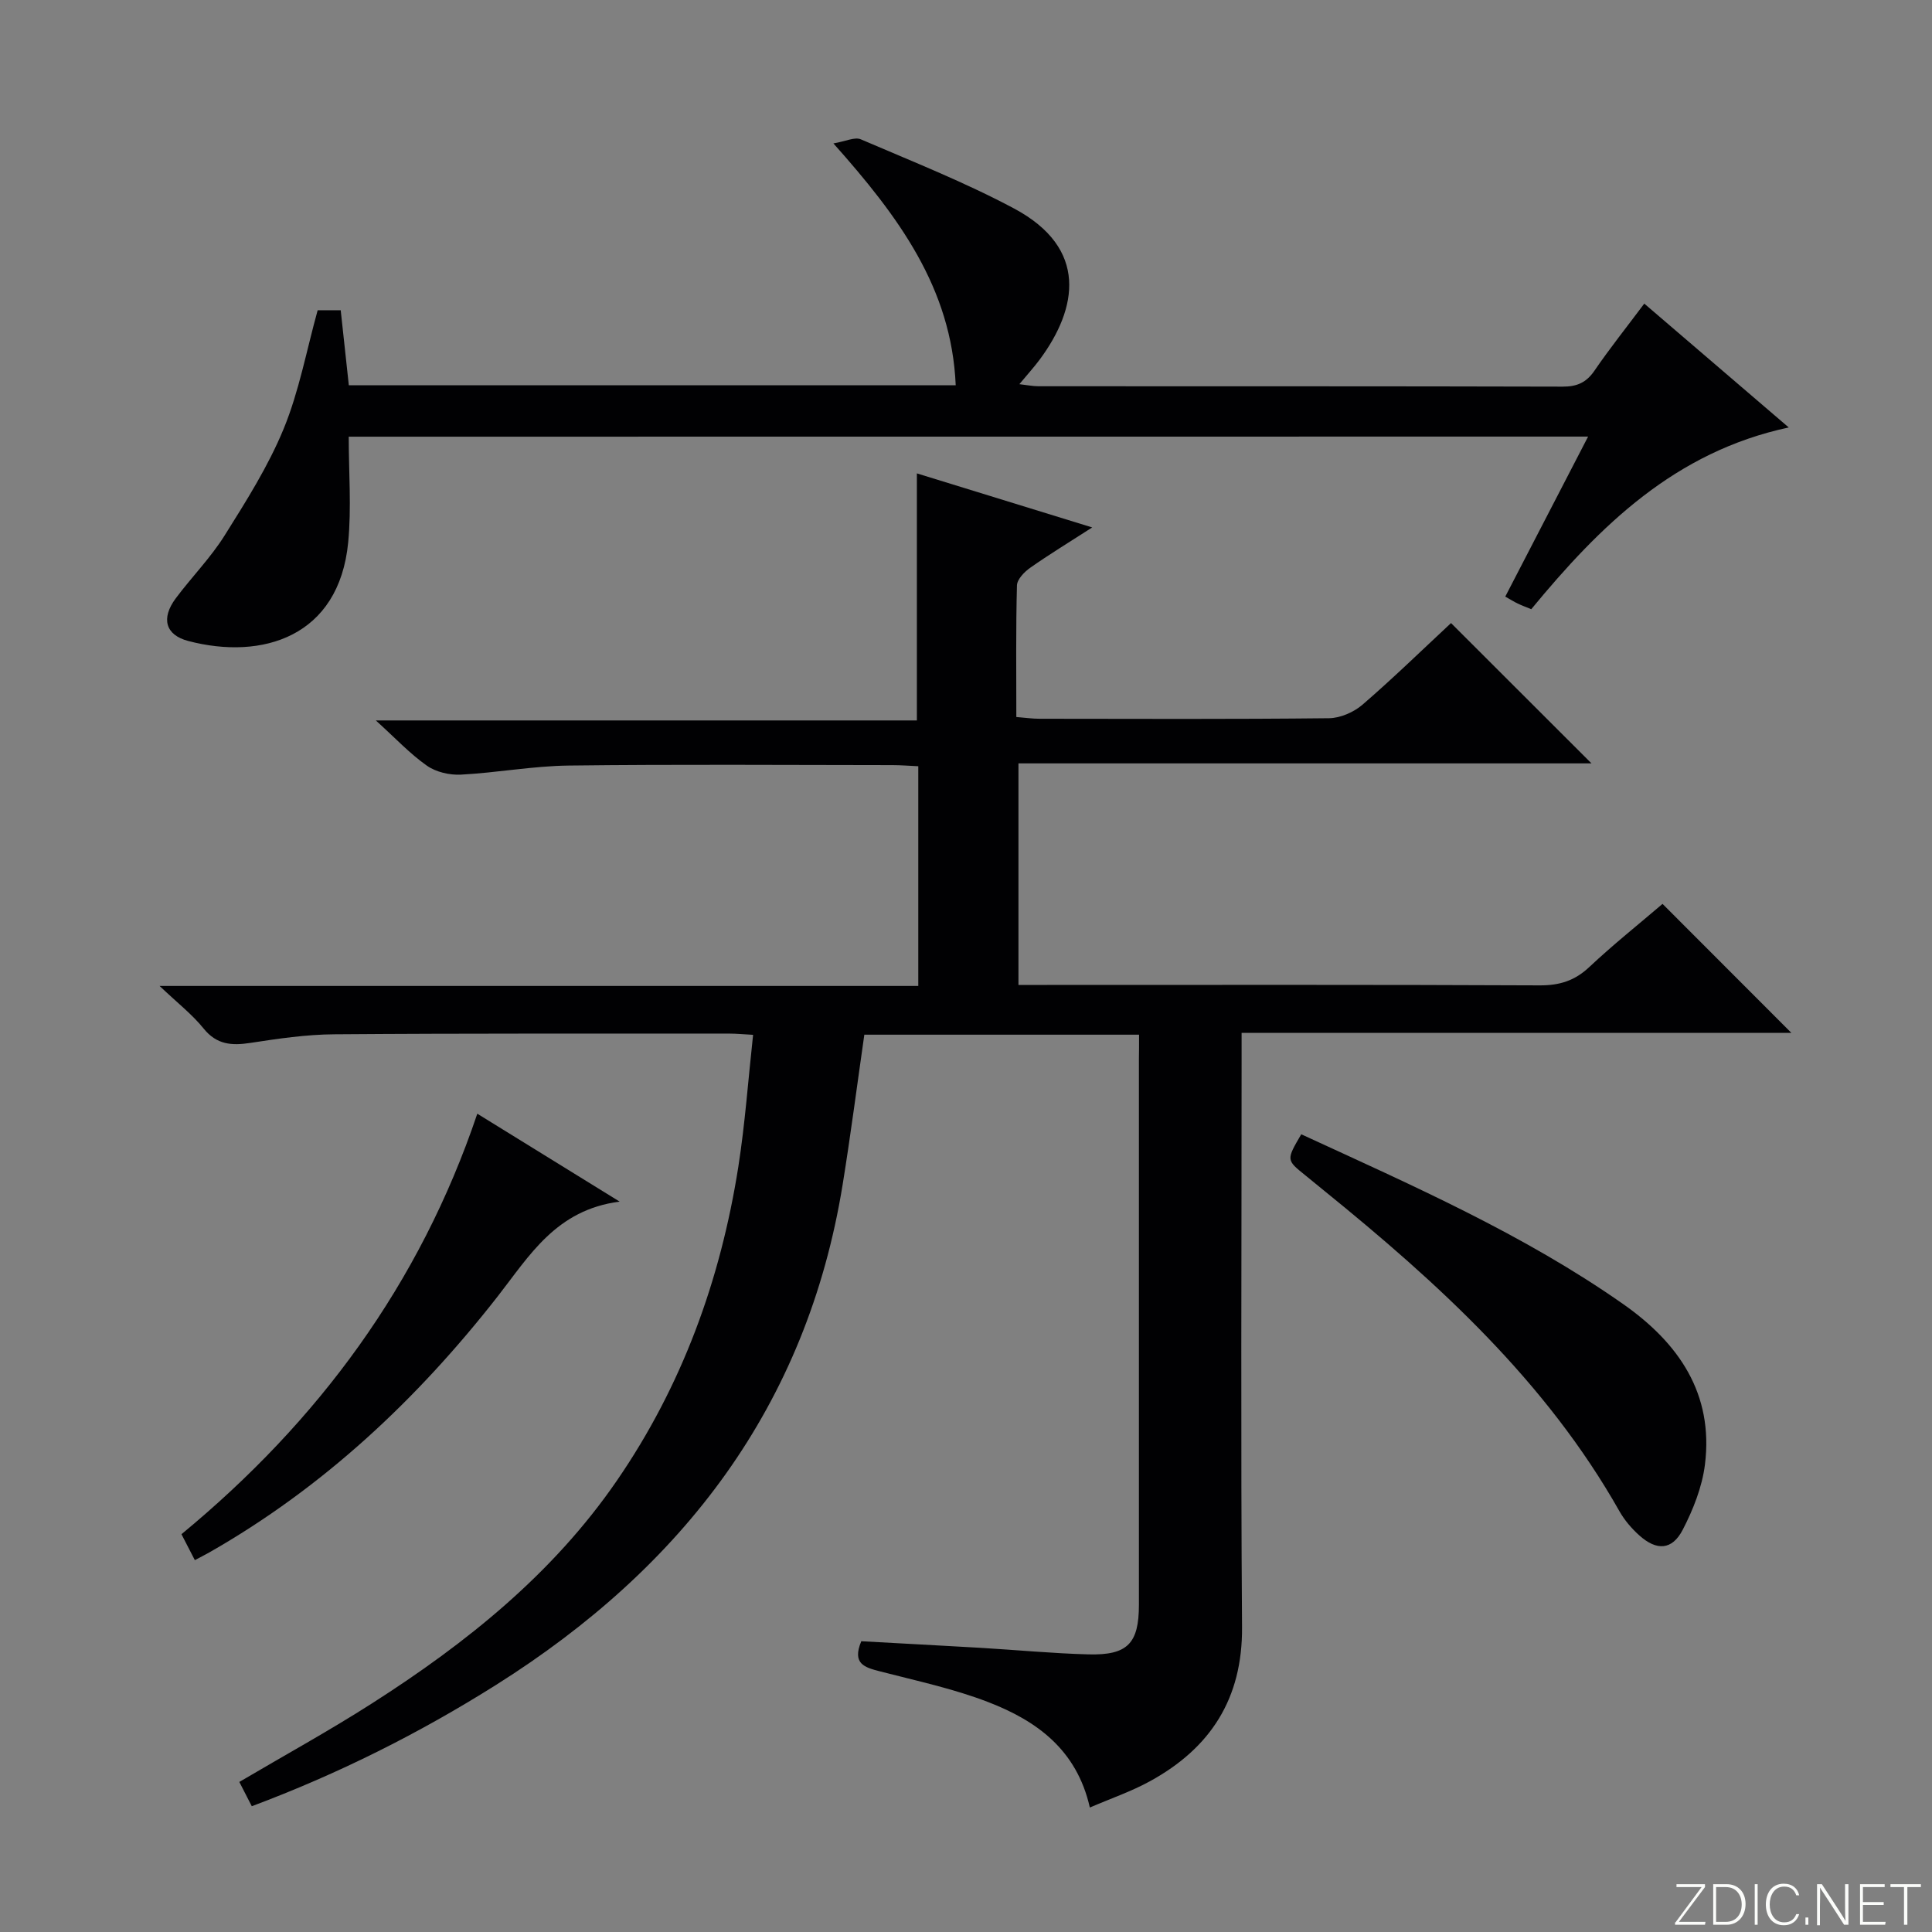 <svg enable-background="new 0 0 400 400" viewBox="0 0 400 400" xmlns="http://www.w3.org/2000/svg"><rect x="0" y="0" width="400" height="400" fill="#808080" stroke="none"/><g fill="#fbfcfa"><path d="m346.9 398 5.4-7.3h-5.2v-.6h5.9v.6l-5.4 7.2h5.5l-.1.6h-6.2v-.5z"/><path d="m354.7 390.1h2.8c2.3 0 3.9 1.6 3.9 4.1s-1.6 4.3-3.9 4.3h-2.8zm.6 7.8h2c2.2 0 3.3-1.6 3.3-3.6 0-1.8-1-3.6-3.3-3.6h-2z"/><path d="m363.9 390.1v8.4h-.6v-8.4z"/><path d="m372.5 396.3c-.4 1.3-1.4 2.3-3.2 2.3-2.4 0-3.7-1.9-3.7-4.3 0-2.3 1.2-4.3 3.7-4.3 1.8 0 2.9 1 3.2 2.4h-.6c-.4-1.1-1.1-1.8-2.5-1.8-2.1 0-3 1.9-3 3.7s.9 3.7 3 3.7c1.4 0 2.1-.7 2.5-1.7z"/><path d="m373.8 398.5v-1.5h.6v1.5z"/><path d="m376.2 398.5v-8.4h1c1.3 2 4.4 6.7 4.9 7.6-.1-1.2-.1-2.4-.1-3.8v-3.8h.7v8.4h-.9c-1.2-1.9-4.4-6.8-5-7.7.1 1.1 0 2.3 0 3.9v3.9h-.6z"/><path d="m390 394.4h-4.3v3.5h4.7l-.1.6h-5.2v-8.4h5.1v.6h-4.5v3.1h4.3v.7z"/><path d="m394.2 390.7h-2.8v-.6h6.3v.6h-2.8v7.8h-.7z"/></g><path d="m235.83 214.22c-19.39 0-38.16 0-56.88 0-1.5 10.45-2.83 20.77-4.49 31.04-7.44 45.92-33.14 79.26-71.77 103.59-15.91 10.02-32.65 18.41-50.56 25.11-.86-1.68-1.67-3.26-2.58-5.03 9.35-5.51 18.64-10.61 27.54-16.31 19.48-12.45 37.36-26.77 50.62-46.06 13.51-19.65 21.46-41.53 25.15-64.98 1.4-8.94 2.04-18 3.06-27.33-2.16-.12-3.45-.25-4.75-.25-27.33.01-54.66-.07-81.99.14-5.78.04-11.59.9-17.33 1.78-3.86.59-6.97.4-9.69-2.97-2.35-2.92-5.4-5.28-9.12-8.82h157.08c0-15.3 0-30.15 0-45.49-1.83-.08-3.61-.23-5.38-.23-22.33-.02-44.66-.18-66.99.09-7.45.09-14.87 1.49-22.33 1.88-2.34.12-5.15-.53-7.03-1.85-3.51-2.46-6.49-5.67-10.58-9.37h112.02c0-17.35 0-34.04 0-51.15 11.59 3.57 23.51 7.25 36.3 11.19-4.83 3.11-8.93 5.6-12.85 8.36-1.21.85-2.7 2.39-2.73 3.65-.24 8.96-.13 17.93-.13 27.24 1.89.15 3.32.36 4.75.36 20 .02 40 .11 59.99-.11 2.35-.03 5.13-1.25 6.94-2.81 6.39-5.52 12.45-11.43 18.32-16.89 9.8 9.79 19.31 19.3 29.08 29.05-39.26 0-78.73 0-118.64 0v45.87h5.93c34 0 67.99-.07 101.99.09 4.11.02 7.25-.96 10.26-3.79 4.95-4.65 10.27-8.89 15.17-13.08 8.92 8.93 17.62 17.64 26.67 26.7-37.78 0-75.56 0-113.82 0v6.56c0 38.83-.19 77.66.09 116.49.11 14.81-6.54 25.04-19.07 31.9-3.86 2.12-8.09 3.56-12.44 5.44-2.72-12.04-11.08-17.97-20.96-21.8-7.22-2.8-14.91-4.43-22.44-6.38-3.18-.82-5.9-1.53-3.92-6.25 8.1.45 16.36.88 24.61 1.36 7.47.44 14.92 1.16 22.39 1.36 8.14.22 10.48-2.26 10.48-10.27.01-37.66 0-75.33 0-112.99.03-1.48.03-2.96.03-5.04z" fill="#010103"/><path d="m72.2 90.41c0 7.4.58 14.69-.11 21.87-1.89 19.58-17.81 24.45-33.11 20.43-4.74-1.24-5.68-4.68-2.6-8.82 3.28-4.4 7.21-8.38 10.11-13 4.48-7.14 9.06-14.38 12.25-22.14 3.18-7.74 4.71-16.16 7.03-24.52h4.77c.56 5.22 1.11 10.27 1.68 15.53h125.65c-.87-20.18-11.86-34.95-25.32-50.07 2.53-.42 4.41-1.38 5.66-.85 10.66 4.58 21.5 8.87 31.71 14.31 15.5 8.27 13.16 20.73 5.36 31.27-1.19 1.6-2.54 3.08-4.23 5.12 1.59.18 2.78.43 3.96.43 36.17.02 72.33-.02 108.5.08 2.97.01 4.91-.83 6.61-3.31 3.19-4.66 6.73-9.09 10.31-13.88 9.93 8.51 19.7 16.89 29.91 25.64-23.54 5.04-39.04 20.32-53.31 37.63-1.03-.43-1.94-.76-2.8-1.17-.74-.35-1.43-.8-2.58-1.44 5.67-10.96 11.28-21.79 17.15-33.13-85.82.02-170.99.02-256.6.02z" fill="#010103"/><path d="m269.41 234.84c22.98 10.59 45.97 20.66 66.64 35.15 11.5 8.06 18.77 18.55 16.94 33.24-.58 4.63-2.43 9.3-4.6 13.49-2.2 4.24-5.39 4.4-9 1.16-1.59-1.43-3.05-3.14-4.1-4.99-15.22-26.93-37.56-47.26-61.2-66.42-1.29-1.05-2.57-2.11-3.87-3.16-3.92-3.15-3.92-3.15-.81-8.47z" fill="#010103"/><path d="m128.29 248.78c-13.16 1.7-18.65 11.17-25.24 19.61-16.64 21.29-36.08 39.55-59.71 53.02-.86.49-1.75.93-3 1.6-.9-1.75-1.77-3.44-2.77-5.37 28.33-23.38 49.33-51.72 61.25-87.06 9.8 6.05 19.21 11.86 29.47 18.2z" fill="#010103"/></svg>